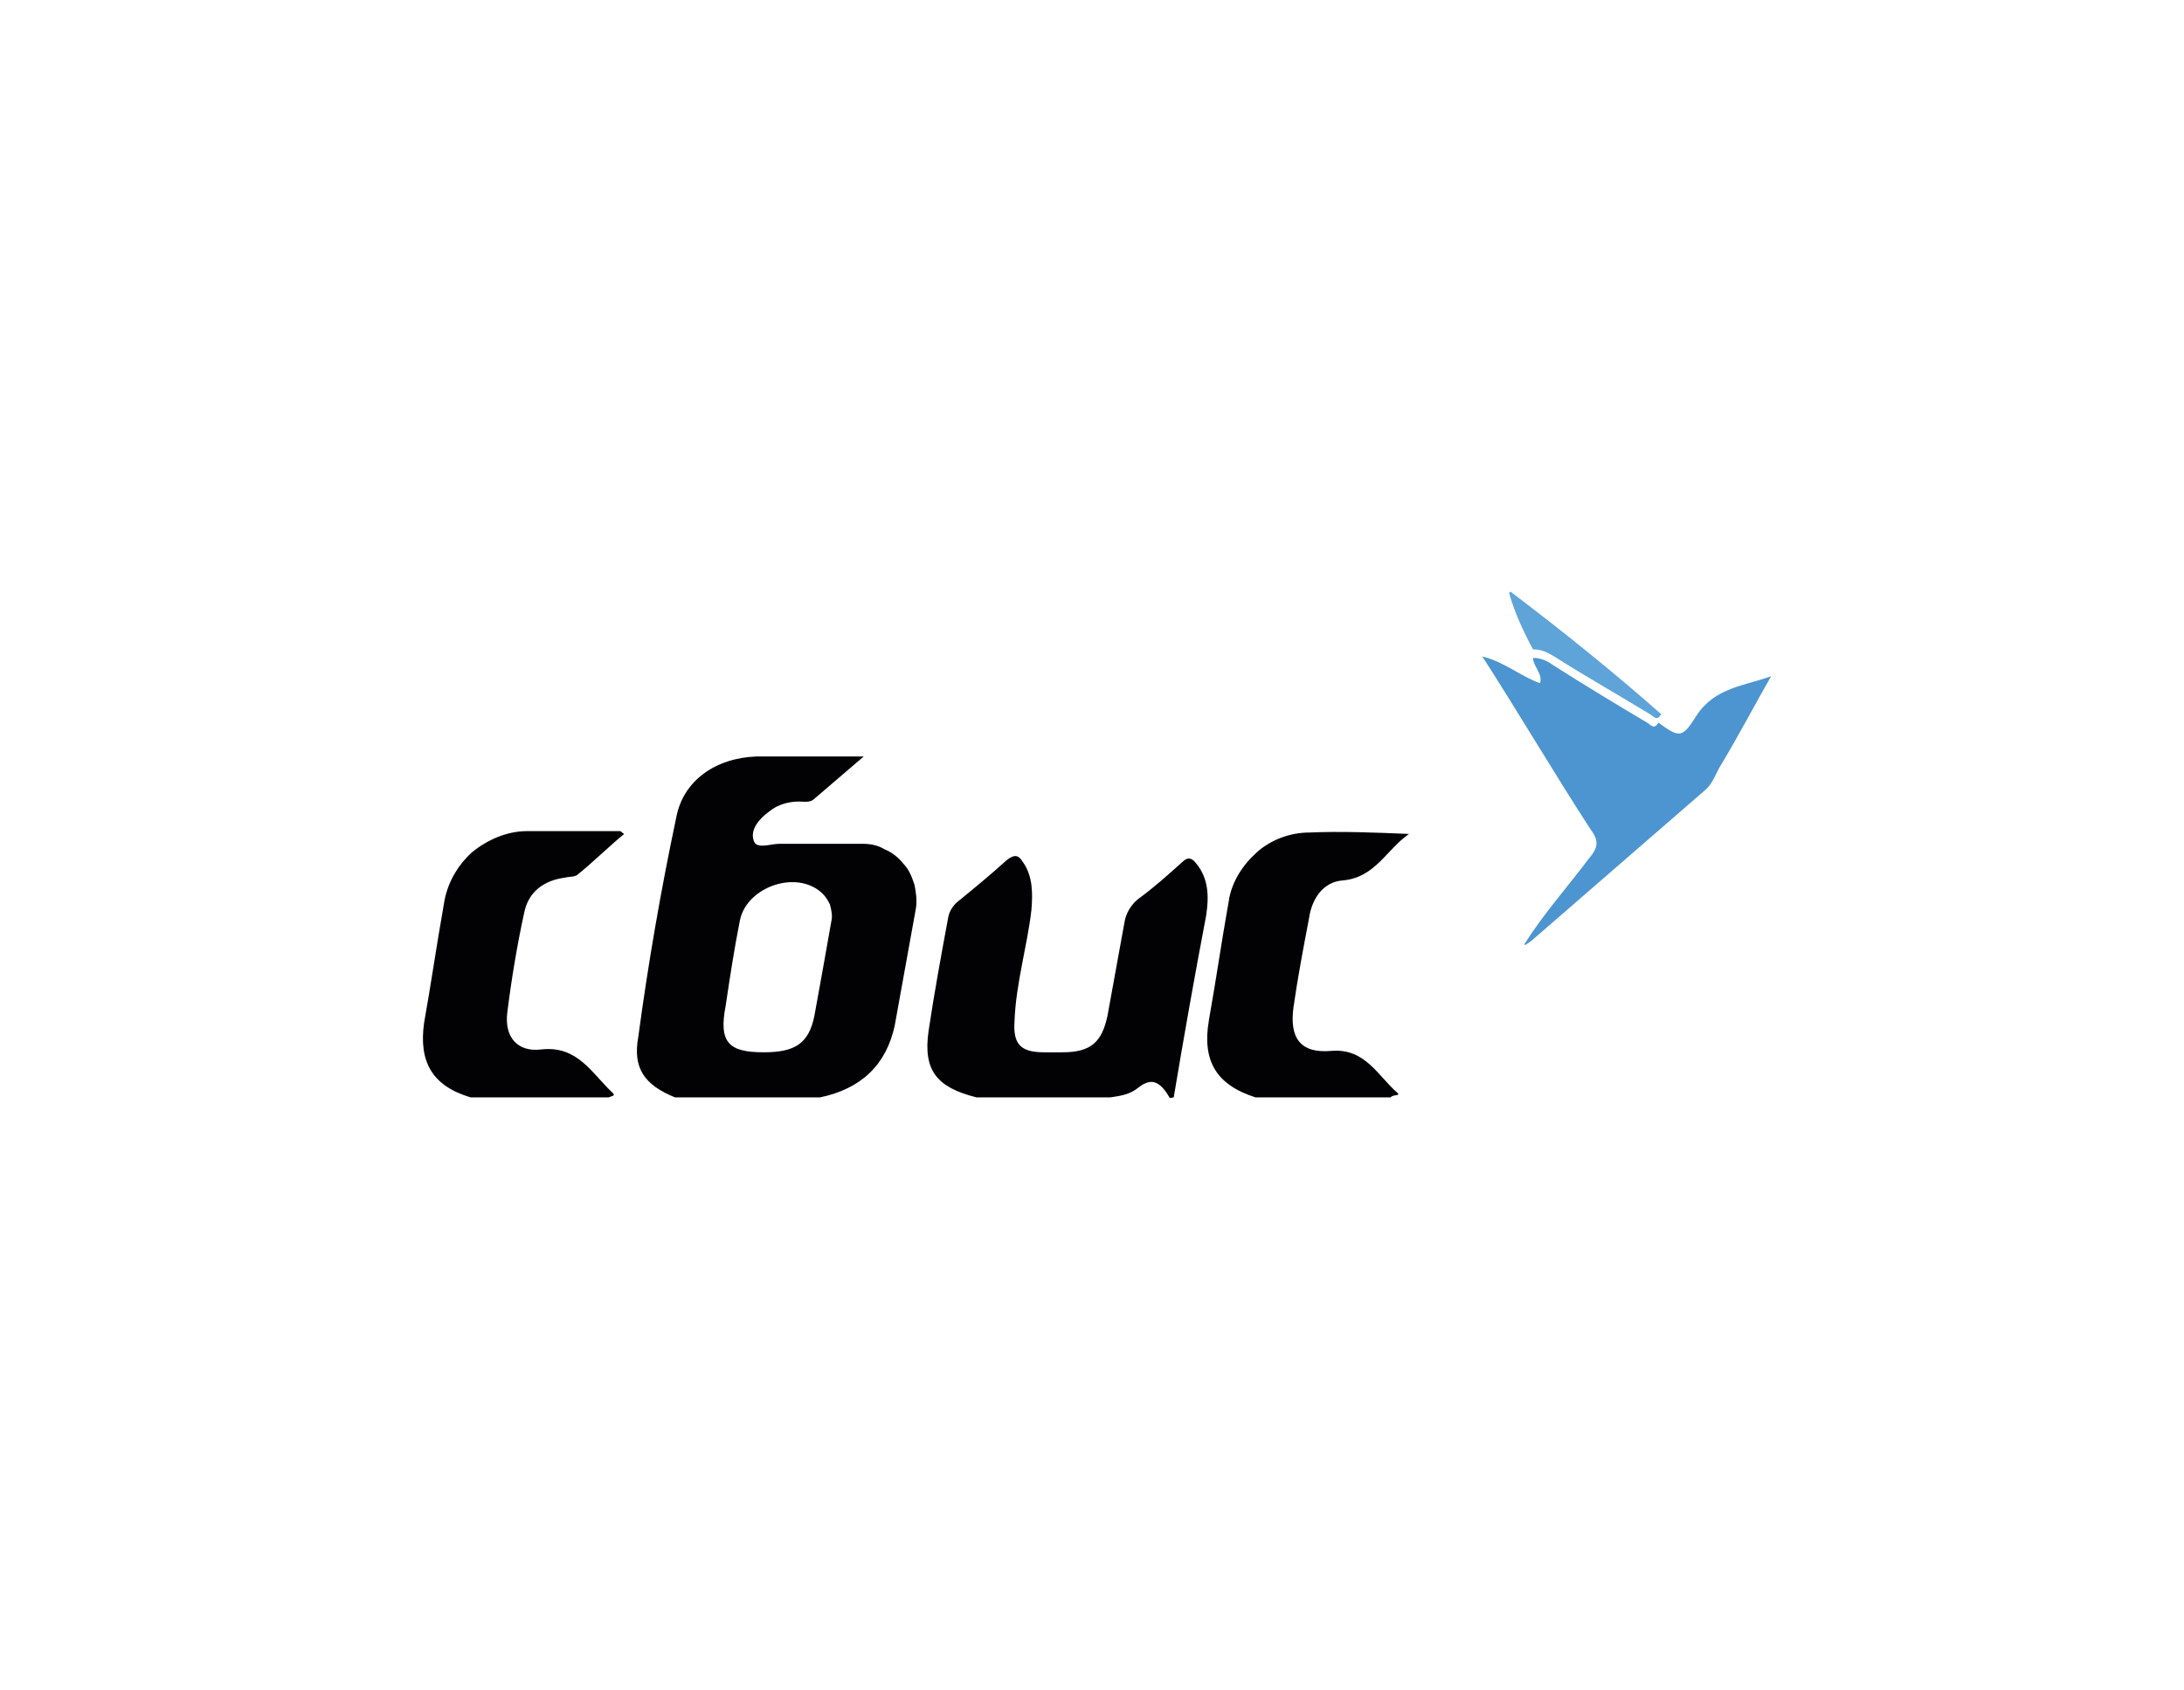 <?xml version="1.0" encoding="utf-8"?>
<!-- Generator: Adobe Illustrator 24.3.0, SVG Export Plug-In . SVG Version: 6.00 Build 0)  -->
<svg version="1.1" id="Слой_1" xmlns="http://www.w3.org/2000/svg" xmlns:xlink="http://www.w3.org/1999/xlink" x="0px" y="0px"
	 viewBox="0 0 155 120" style="enable-background:new 0 0 155 120;" xml:space="preserve">
<style type="text/css">
	.st0{fill:#020204;}
	.st1{fill:#4D95D0;}
	.st2{fill:#5EA4D9;}
</style>
<path class="st0" d="M58.2,77.9H47.9c-2.2-0.9-3-2.1-2.6-4.3c0.7-5.2,1.6-10.4,2.7-15.6c0.5-2.6,2.8-4.2,5.7-4.3h7.6l-3.5,3
	c-0.3,0.3-0.7,0.2-1.1,0.2c-0.7,0-1.5,0.2-2.1,0.7c-0.7,0.5-1.4,1.3-1.1,2.1c0.2,0.6,1.2,0.2,1.8,0.2c2,0,3.9,0,5.9,0
	c0.6,0,1.1,0.1,1.6,0.4c0.5,0.2,1,0.6,1.3,1c0.4,0.4,0.6,0.9,0.8,1.5c0.1,0.5,0.2,1.1,0.1,1.7c-0.5,2.8-1,5.5-1.5,8.3
	C62.9,75.6,61.1,77.3,58.2,77.9L58.2,77.9z M54.2,74.7c2.2,0,3.2-0.6,3.6-2.6c0.4-2.2,0.8-4.4,1.2-6.7c0.1-0.4,0-0.8-0.1-1.2
	c-0.2-0.4-0.4-0.7-0.8-1c-1.9-1.4-5.2-0.1-5.6,2.2c-0.4,2-0.7,4-1,6C51,74,51.7,74.7,54.2,74.7z M78.8,77.9h-9.5
	c-2.8-0.7-3.8-1.9-3.4-4.7c0.4-2.7,0.9-5.4,1.4-8.1c0.1-0.5,0.4-0.9,0.8-1.2c1.1-0.9,2.2-1.8,3.3-2.8c0.6-0.5,0.9-0.4,1.2,0.1
	c0.7,1,0.7,2.2,0.6,3.4c-0.3,2.6-1.1,5.2-1.2,7.9c-0.1,1.6,0.4,2.2,2.1,2.2h1.3c2,0,2.8-0.7,3.2-2.6c0.4-2.2,0.8-4.4,1.2-6.6
	c0.1-0.7,0.5-1.3,1-1.7c1.1-0.8,2.1-1.7,3.1-2.6c0.4-0.4,0.7-0.3,1,0.1c0.9,1.1,0.9,2.4,0.7,3.7c-0.8,4.2-1.6,8.7-2.3,12.9
	c-0.1,0-0.3,0.1-0.3,0c-0.6-1-1.2-1.5-2.2-0.7C80.2,77.7,79.5,77.8,78.8,77.9L78.8,77.9z"/>
<path class="st1" d="M108.2,67c1.4-2.2,3.1-4.1,4.6-6.1c0.6-0.7,0.7-1.2,0.1-2c-2.6-4-5-8.1-7.7-12.3c1.6,0.4,2.7,1.4,4.1,1.9
	c0.2-0.7-0.5-1.2-0.5-1.8c0.5,0,1,0.2,1.4,0.5c2.2,1.4,4.5,2.8,6.7,4.1c0.3,0.2,0.5,0.5,0.8,0c1.5,1.1,1.7,1.1,2.7-0.5
	c1.3-2,3.4-2.1,5.3-2.8c-1.2,2.1-2.3,4.2-3.5,6.2c-0.4,0.6-0.6,1.4-1.2,1.9l-12.1,10.5c-0.2,0.2-0.5,0.4-0.7,0.5L108.2,67z"/>
<path class="st0" d="M43.2,77.9h-9.8c-2.7-0.8-3.7-2.5-3.3-5.3c0.5-2.8,0.9-5.6,1.4-8.4c0.2-1.4,0.9-2.7,2-3.7
	c1.1-0.9,2.5-1.5,3.9-1.5c2.2,0,4.4,0,6.6,0c0.1,0,0.1,0.1,0.3,0.2c-1.1,0.9-2.1,1.9-3.2,2.8c-0.3,0.3-0.6,0.2-1,0.3
	c-1.5,0.2-2.6,1-2.9,2.5c-0.5,2.3-0.9,4.7-1.2,7.1c-0.2,1.7,0.7,2.8,2.4,2.6c2.6-0.3,3.6,1.7,5.1,3.1C43.7,77.8,43.4,77.8,43.2,77.9
	L43.2,77.9z M98.7,77.9h-9.6c-2.8-0.9-3.8-2.6-3.3-5.5c0.5-2.8,0.9-5.6,1.4-8.4c0.2-1.4,1-2.6,2-3.5c1-0.9,2.4-1.4,3.7-1.4
	c2.3-0.1,4.7,0,7.1,0.1c-1.6,1.1-2.4,3.1-4.7,3.3c-1.4,0.1-2.2,1.3-2.4,2.7c-0.4,2.1-0.8,4.2-1.1,6.3c-0.3,2.2,0.5,3.3,2.7,3.1
	c2.4-0.2,3.3,1.8,4.7,3C99.4,77.8,98.8,77.7,98.7,77.9L98.7,77.9z"/>
<path class="st2" d="M117.9,50.7c-0.3,0.5-0.5,0.2-0.8,0c-2.3-1.4-4.6-2.7-6.8-4.1c-0.5-0.3-0.9-0.5-1.5-0.5c-0.7-1.3-1.3-2.6-1.7-4
	l0.1-0.1C110.9,44.8,114.5,47.7,117.9,50.7z"/>
</svg>
